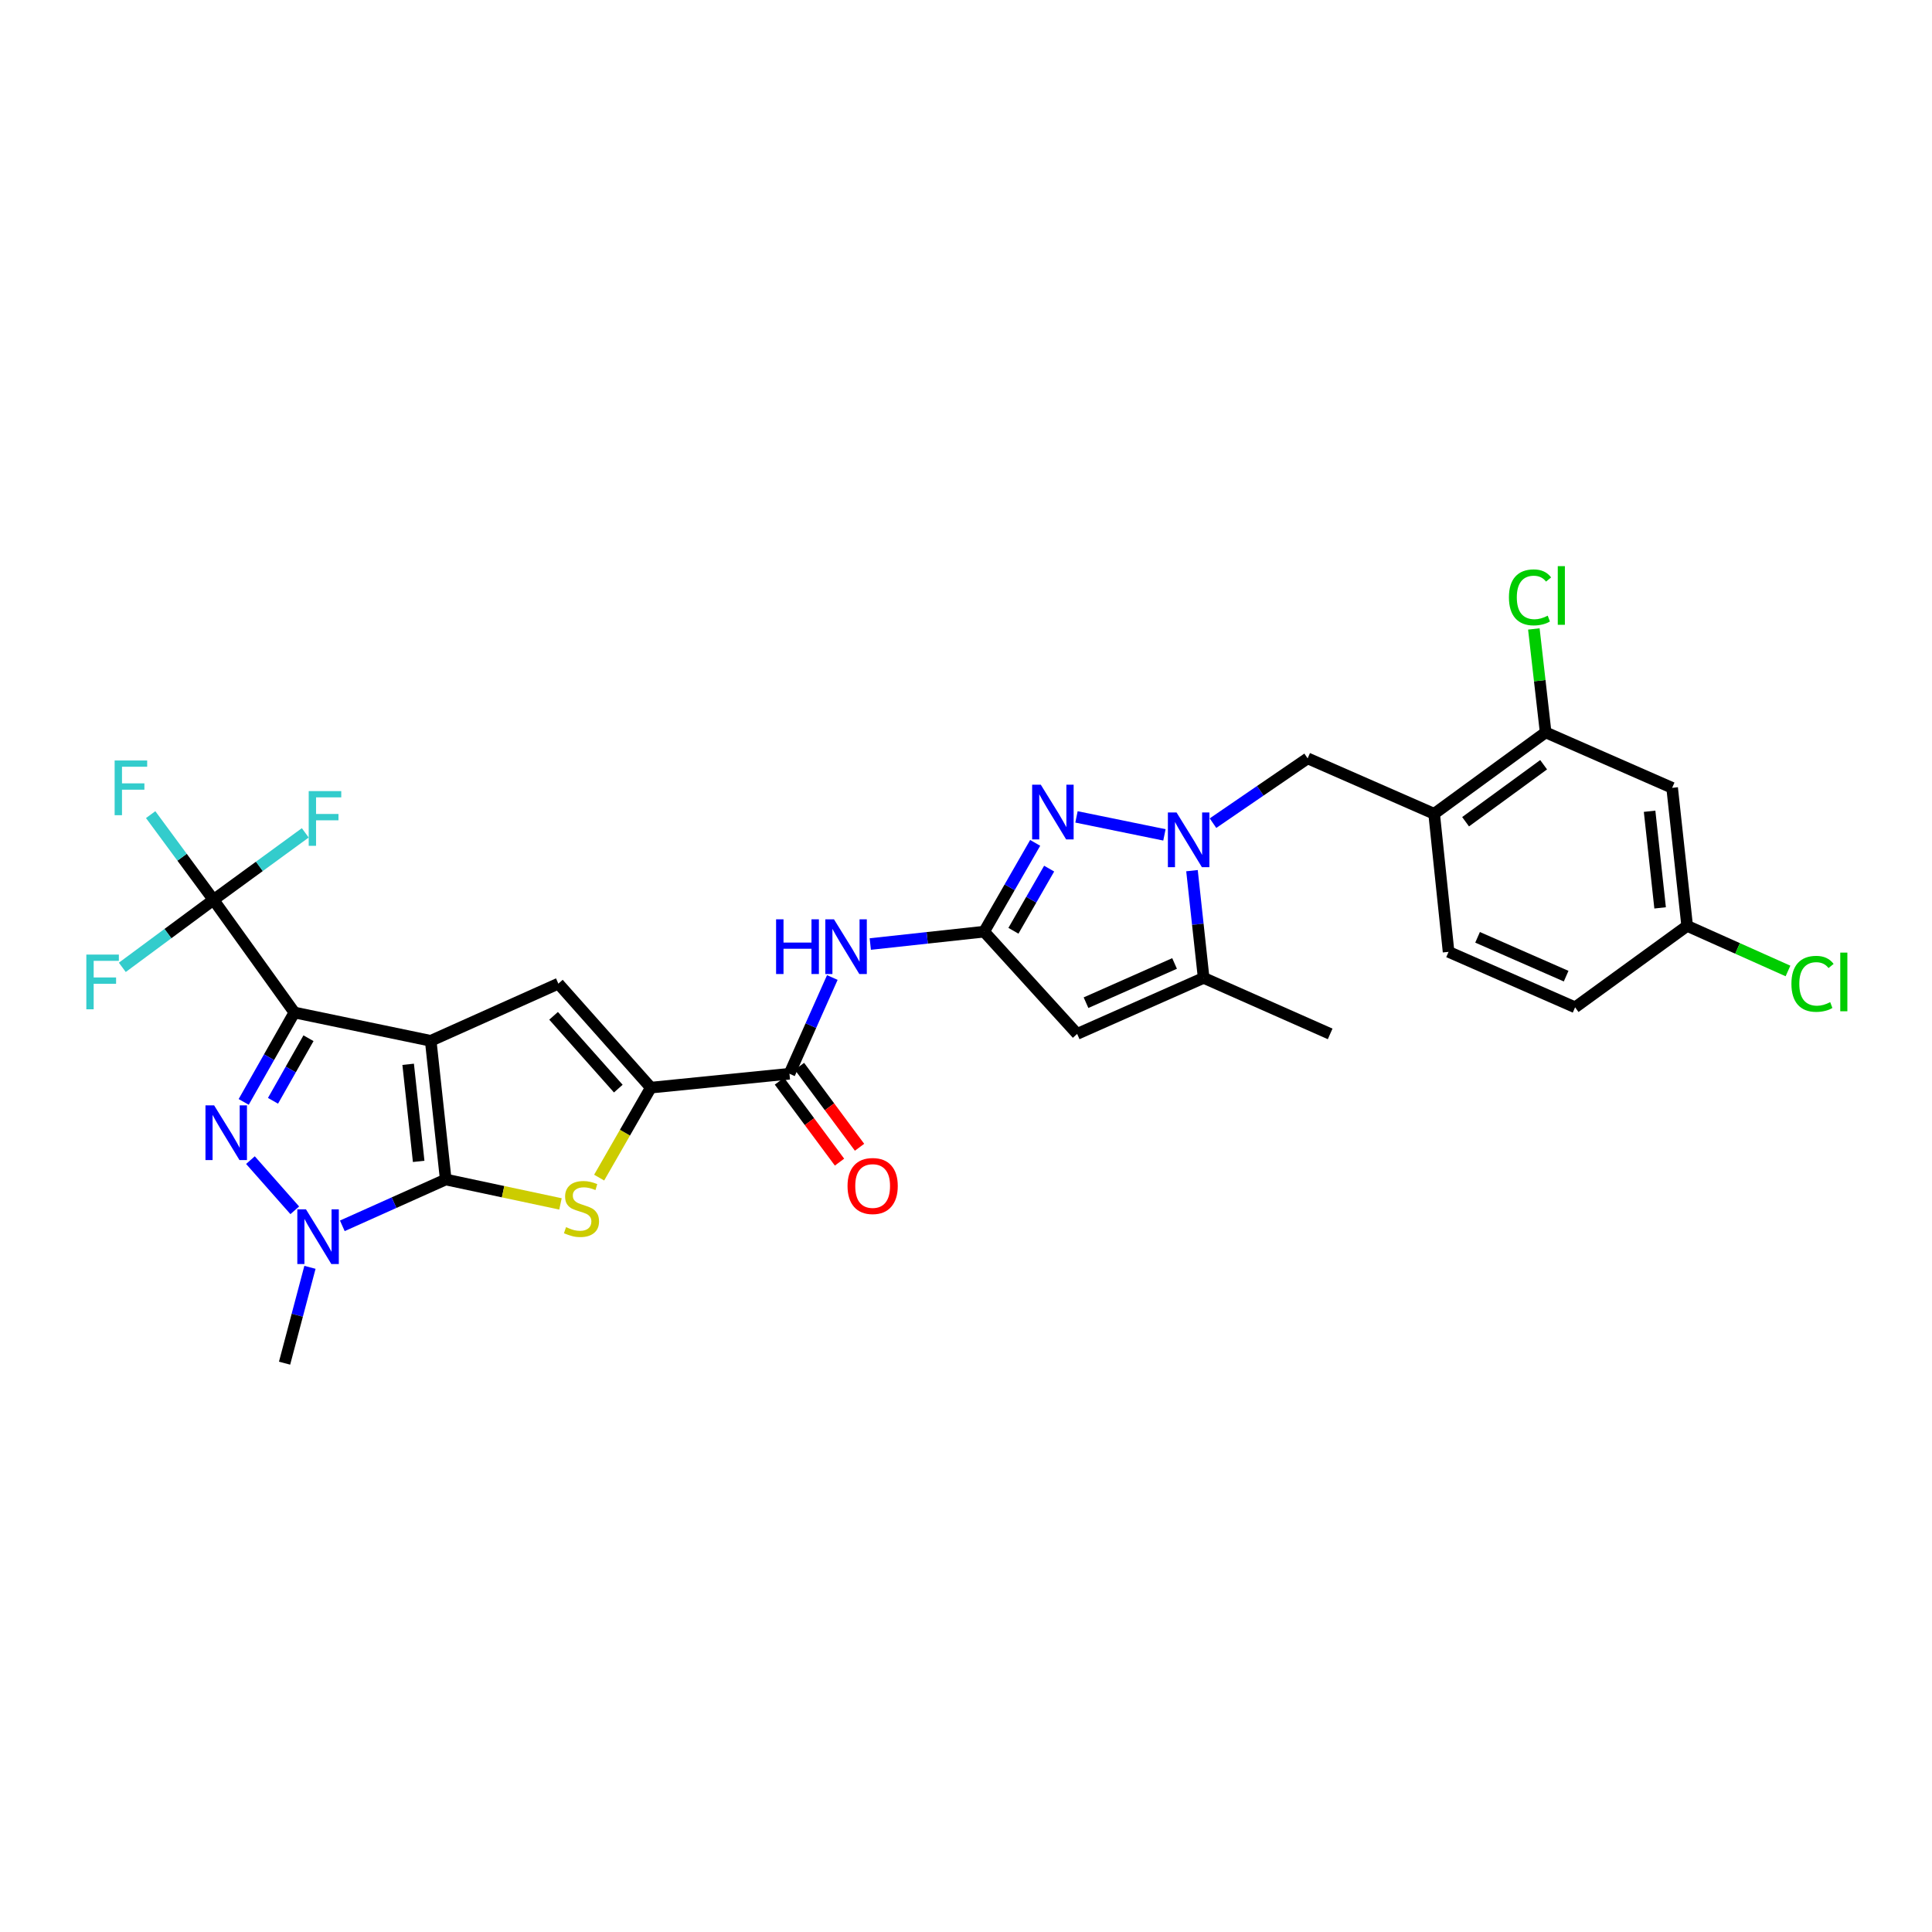 <?xml version='1.0' encoding='iso-8859-1'?>
<svg version='1.1' baseProfile='full'
              xmlns='http://www.w3.org/2000/svg'
                      xmlns:rdkit='http://www.rdkit.org/xml'
                      xmlns:xlink='http://www.w3.org/1999/xlink'
                  xml:space='preserve'
width='1000px' height='1000px' viewBox='0 0 1000 1000'>
<!-- END OF HEADER -->
<rect style='opacity:1.0;fill:#FFFFFF;stroke:none' width='1000' height='1000' x='0' y='0'> </rect>
<path class='bond-0' d='M 222.936,538.727 L 152.379,524.07' style='fill:none;fill-rule:evenodd;stroke:#000000;stroke-width:6px;stroke-linecap:butt;stroke-linejoin:miter;stroke-opacity:1' />
<path class='bond-1' d='M 222.936,538.727 L 230.706,610.503' style='fill:none;fill-rule:evenodd;stroke:#000000;stroke-width:6px;stroke-linecap:butt;stroke-linejoin:miter;stroke-opacity:1' />
<path class='bond-1' d='M 211.263,550.883 L 216.702,601.127' style='fill:none;fill-rule:evenodd;stroke:#000000;stroke-width:6px;stroke-linecap:butt;stroke-linejoin:miter;stroke-opacity:1' />
<path class='bond-6' d='M 222.936,538.727 L 289.009,509.134' style='fill:none;fill-rule:evenodd;stroke:#000000;stroke-width:6px;stroke-linecap:butt;stroke-linejoin:miter;stroke-opacity:1' />
<path class='bond-2' d='M 152.379,524.07 L 139.257,547.206' style='fill:none;fill-rule:evenodd;stroke:#000000;stroke-width:6px;stroke-linecap:butt;stroke-linejoin:miter;stroke-opacity:1' />
<path class='bond-2' d='M 139.257,547.206 L 126.135,570.343' style='fill:none;fill-rule:evenodd;stroke:#0000FF;stroke-width:6px;stroke-linecap:butt;stroke-linejoin:miter;stroke-opacity:1' />
<path class='bond-2' d='M 159.675,537.382 L 150.489,553.577' style='fill:none;fill-rule:evenodd;stroke:#000000;stroke-width:6px;stroke-linecap:butt;stroke-linejoin:miter;stroke-opacity:1' />
<path class='bond-2' d='M 150.489,553.577 L 141.304,569.772' style='fill:none;fill-rule:evenodd;stroke:#0000FF;stroke-width:6px;stroke-linecap:butt;stroke-linejoin:miter;stroke-opacity:1' />
<path class='bond-10' d='M 152.379,524.07 L 110.504,465.766' style='fill:none;fill-rule:evenodd;stroke:#000000;stroke-width:6px;stroke-linecap:butt;stroke-linejoin:miter;stroke-opacity:1' />
<path class='bond-3' d='M 230.706,610.503 L 203.944,622.495' style='fill:none;fill-rule:evenodd;stroke:#000000;stroke-width:6px;stroke-linecap:butt;stroke-linejoin:miter;stroke-opacity:1' />
<path class='bond-3' d='M 203.944,622.495 L 177.182,634.487' style='fill:none;fill-rule:evenodd;stroke:#0000FF;stroke-width:6px;stroke-linecap:butt;stroke-linejoin:miter;stroke-opacity:1' />
<path class='bond-4' d='M 230.706,610.503 L 260.403,616.822' style='fill:none;fill-rule:evenodd;stroke:#000000;stroke-width:6px;stroke-linecap:butt;stroke-linejoin:miter;stroke-opacity:1' />
<path class='bond-4' d='M 260.403,616.822 L 290.1,623.14' style='fill:none;fill-rule:evenodd;stroke:#CCCC00;stroke-width:6px;stroke-linecap:butt;stroke-linejoin:miter;stroke-opacity:1' />
<path class='bond-31' d='M 129.625,600.481 L 152.57,626.456' style='fill:none;fill-rule:evenodd;stroke:#0000FF;stroke-width:6px;stroke-linecap:butt;stroke-linejoin:miter;stroke-opacity:1' />
<path class='bond-26' d='M 160.433,655.964 L 153.863,680.769' style='fill:none;fill-rule:evenodd;stroke:#0000FF;stroke-width:6px;stroke-linecap:butt;stroke-linejoin:miter;stroke-opacity:1' />
<path class='bond-26' d='M 153.863,680.769 L 147.292,705.574' style='fill:none;fill-rule:evenodd;stroke:#000000;stroke-width:6px;stroke-linecap:butt;stroke-linejoin:miter;stroke-opacity:1' />
<path class='bond-30' d='M 310.118,609.533 L 323.489,586.247' style='fill:none;fill-rule:evenodd;stroke:#CCCC00;stroke-width:6px;stroke-linecap:butt;stroke-linejoin:miter;stroke-opacity:1' />
<path class='bond-30' d='M 323.489,586.247 L 336.861,562.961' style='fill:none;fill-rule:evenodd;stroke:#000000;stroke-width:6px;stroke-linecap:butt;stroke-linejoin:miter;stroke-opacity:1' />
<path class='bond-5' d='M 602.704,432.132 L 557.187,422.823' style='fill:none;fill-rule:evenodd;stroke:#0000FF;stroke-width:6px;stroke-linecap:butt;stroke-linejoin:miter;stroke-opacity:1' />
<path class='bond-16' d='M 627.843,426.065 L 652.338,409.296' style='fill:none;fill-rule:evenodd;stroke:#0000FF;stroke-width:6px;stroke-linecap:butt;stroke-linejoin:miter;stroke-opacity:1' />
<path class='bond-16' d='M 652.338,409.296 L 676.833,392.526' style='fill:none;fill-rule:evenodd;stroke:#000000;stroke-width:6px;stroke-linecap:butt;stroke-linejoin:miter;stroke-opacity:1' />
<path class='bond-32' d='M 616.972,450.652 L 619.989,478.401' style='fill:none;fill-rule:evenodd;stroke:#0000FF;stroke-width:6px;stroke-linecap:butt;stroke-linejoin:miter;stroke-opacity:1' />
<path class='bond-32' d='M 619.989,478.401 L 623.006,506.149' style='fill:none;fill-rule:evenodd;stroke:#000000;stroke-width:6px;stroke-linecap:butt;stroke-linejoin:miter;stroke-opacity:1' />
<path class='bond-7' d='M 289.009,509.134 L 336.861,562.961' style='fill:none;fill-rule:evenodd;stroke:#000000;stroke-width:6px;stroke-linecap:butt;stroke-linejoin:miter;stroke-opacity:1' />
<path class='bond-7' d='M 286.536,525.787 L 320.032,563.466' style='fill:none;fill-rule:evenodd;stroke:#000000;stroke-width:6px;stroke-linecap:butt;stroke-linejoin:miter;stroke-opacity:1' />
<path class='bond-13' d='M 336.861,562.961 L 408.616,555.765' style='fill:none;fill-rule:evenodd;stroke:#000000;stroke-width:6px;stroke-linecap:butt;stroke-linejoin:miter;stroke-opacity:1' />
<path class='bond-8' d='M 509.39,482.224 L 479.925,485.427' style='fill:none;fill-rule:evenodd;stroke:#000000;stroke-width:6px;stroke-linecap:butt;stroke-linejoin:miter;stroke-opacity:1' />
<path class='bond-8' d='M 479.925,485.427 L 450.459,488.63' style='fill:none;fill-rule:evenodd;stroke:#0000FF;stroke-width:6px;stroke-linecap:butt;stroke-linejoin:miter;stroke-opacity:1' />
<path class='bond-9' d='M 509.39,482.224 L 522.599,459.247' style='fill:none;fill-rule:evenodd;stroke:#000000;stroke-width:6px;stroke-linecap:butt;stroke-linejoin:miter;stroke-opacity:1' />
<path class='bond-9' d='M 522.599,459.247 L 535.807,436.271' style='fill:none;fill-rule:evenodd;stroke:#0000FF;stroke-width:6px;stroke-linecap:butt;stroke-linejoin:miter;stroke-opacity:1' />
<path class='bond-9' d='M 524.548,481.767 L 533.794,465.683' style='fill:none;fill-rule:evenodd;stroke:#000000;stroke-width:6px;stroke-linecap:butt;stroke-linejoin:miter;stroke-opacity:1' />
<path class='bond-9' d='M 533.794,465.683 L 543.04,449.599' style='fill:none;fill-rule:evenodd;stroke:#0000FF;stroke-width:6px;stroke-linecap:butt;stroke-linejoin:miter;stroke-opacity:1' />
<path class='bond-11' d='M 509.39,482.224 L 557.528,535.147' style='fill:none;fill-rule:evenodd;stroke:#000000;stroke-width:6px;stroke-linecap:butt;stroke-linejoin:miter;stroke-opacity:1' />
<path class='bond-21' d='M 110.504,465.766 L 134.255,448.425' style='fill:none;fill-rule:evenodd;stroke:#000000;stroke-width:6px;stroke-linecap:butt;stroke-linejoin:miter;stroke-opacity:1' />
<path class='bond-21' d='M 134.255,448.425 L 158.006,431.085' style='fill:none;fill-rule:evenodd;stroke:#33CCCC;stroke-width:6px;stroke-linecap:butt;stroke-linejoin:miter;stroke-opacity:1' />
<path class='bond-22' d='M 110.504,465.766 L 94.243,443.708' style='fill:none;fill-rule:evenodd;stroke:#000000;stroke-width:6px;stroke-linecap:butt;stroke-linejoin:miter;stroke-opacity:1' />
<path class='bond-22' d='M 94.243,443.708 L 77.981,421.65' style='fill:none;fill-rule:evenodd;stroke:#33CCCC;stroke-width:6px;stroke-linecap:butt;stroke-linejoin:miter;stroke-opacity:1' />
<path class='bond-23' d='M 110.504,465.766 L 86.906,483.232' style='fill:none;fill-rule:evenodd;stroke:#000000;stroke-width:6px;stroke-linecap:butt;stroke-linejoin:miter;stroke-opacity:1' />
<path class='bond-23' d='M 86.906,483.232 L 63.309,500.698' style='fill:none;fill-rule:evenodd;stroke:#33CCCC;stroke-width:6px;stroke-linecap:butt;stroke-linejoin:miter;stroke-opacity:1' />
<path class='bond-12' d='M 557.528,535.147 L 623.006,506.149' style='fill:none;fill-rule:evenodd;stroke:#000000;stroke-width:6px;stroke-linecap:butt;stroke-linejoin:miter;stroke-opacity:1' />
<path class='bond-12' d='M 562.121,518.99 L 607.955,498.692' style='fill:none;fill-rule:evenodd;stroke:#000000;stroke-width:6px;stroke-linecap:butt;stroke-linejoin:miter;stroke-opacity:1' />
<path class='bond-29' d='M 623.006,506.149 L 688.491,535.147' style='fill:none;fill-rule:evenodd;stroke:#000000;stroke-width:6px;stroke-linecap:butt;stroke-linejoin:miter;stroke-opacity:1' />
<path class='bond-14' d='M 408.616,555.765 L 419.713,530.859' style='fill:none;fill-rule:evenodd;stroke:#000000;stroke-width:6px;stroke-linecap:butt;stroke-linejoin:miter;stroke-opacity:1' />
<path class='bond-14' d='M 419.713,530.859 L 430.811,505.953' style='fill:none;fill-rule:evenodd;stroke:#0000FF;stroke-width:6px;stroke-linecap:butt;stroke-linejoin:miter;stroke-opacity:1' />
<path class='bond-19' d='M 403.431,559.613 L 418.98,580.565' style='fill:none;fill-rule:evenodd;stroke:#000000;stroke-width:6px;stroke-linecap:butt;stroke-linejoin:miter;stroke-opacity:1' />
<path class='bond-19' d='M 418.98,580.565 L 434.529,601.518' style='fill:none;fill-rule:evenodd;stroke:#FF0000;stroke-width:6px;stroke-linecap:butt;stroke-linejoin:miter;stroke-opacity:1' />
<path class='bond-19' d='M 413.801,551.917 L 429.35,572.87' style='fill:none;fill-rule:evenodd;stroke:#000000;stroke-width:6px;stroke-linecap:butt;stroke-linejoin:miter;stroke-opacity:1' />
<path class='bond-19' d='M 429.35,572.87 L 444.899,593.822' style='fill:none;fill-rule:evenodd;stroke:#FF0000;stroke-width:6px;stroke-linecap:butt;stroke-linejoin:miter;stroke-opacity:1' />
<path class='bond-15' d='M 742.311,421.222 L 676.833,392.526' style='fill:none;fill-rule:evenodd;stroke:#000000;stroke-width:6px;stroke-linecap:butt;stroke-linejoin:miter;stroke-opacity:1' />
<path class='bond-17' d='M 742.311,421.222 L 800.02,379.075' style='fill:none;fill-rule:evenodd;stroke:#000000;stroke-width:6px;stroke-linecap:butt;stroke-linejoin:miter;stroke-opacity:1' />
<path class='bond-17' d='M 758.584,425.328 L 798.98,395.825' style='fill:none;fill-rule:evenodd;stroke:#000000;stroke-width:6px;stroke-linecap:butt;stroke-linejoin:miter;stroke-opacity:1' />
<path class='bond-20' d='M 742.311,421.222 L 749.779,492.676' style='fill:none;fill-rule:evenodd;stroke:#000000;stroke-width:6px;stroke-linecap:butt;stroke-linejoin:miter;stroke-opacity:1' />
<path class='bond-18' d='M 800.02,379.075 L 865.497,407.785' style='fill:none;fill-rule:evenodd;stroke:#000000;stroke-width:6px;stroke-linecap:butt;stroke-linejoin:miter;stroke-opacity:1' />
<path class='bond-25' d='M 800.02,379.075 L 796.968,352.307' style='fill:none;fill-rule:evenodd;stroke:#000000;stroke-width:6px;stroke-linecap:butt;stroke-linejoin:miter;stroke-opacity:1' />
<path class='bond-25' d='M 796.968,352.307 L 793.916,325.539' style='fill:none;fill-rule:evenodd;stroke:#00CC00;stroke-width:6px;stroke-linecap:butt;stroke-linejoin:miter;stroke-opacity:1' />
<path class='bond-33' d='M 865.497,407.785 L 873.274,479.239' style='fill:none;fill-rule:evenodd;stroke:#000000;stroke-width:6px;stroke-linecap:butt;stroke-linejoin:miter;stroke-opacity:1' />
<path class='bond-33' d='M 853.826,419.901 L 859.27,469.918' style='fill:none;fill-rule:evenodd;stroke:#000000;stroke-width:6px;stroke-linecap:butt;stroke-linejoin:miter;stroke-opacity:1' />
<path class='bond-27' d='M 749.779,492.676 L 815.272,521.387' style='fill:none;fill-rule:evenodd;stroke:#000000;stroke-width:6px;stroke-linecap:butt;stroke-linejoin:miter;stroke-opacity:1' />
<path class='bond-27' d='M 764.788,485.156 L 810.633,505.254' style='fill:none;fill-rule:evenodd;stroke:#000000;stroke-width:6px;stroke-linecap:butt;stroke-linejoin:miter;stroke-opacity:1' />
<path class='bond-24' d='M 873.274,479.239 L 815.272,521.387' style='fill:none;fill-rule:evenodd;stroke:#000000;stroke-width:6px;stroke-linecap:butt;stroke-linejoin:miter;stroke-opacity:1' />
<path class='bond-28' d='M 873.274,479.239 L 899.367,490.907' style='fill:none;fill-rule:evenodd;stroke:#000000;stroke-width:6px;stroke-linecap:butt;stroke-linejoin:miter;stroke-opacity:1' />
<path class='bond-28' d='M 899.367,490.907 L 925.46,502.574' style='fill:none;fill-rule:evenodd;stroke:#00CC00;stroke-width:6px;stroke-linecap:butt;stroke-linejoin:miter;stroke-opacity:1' />
<path  class='atom-3' d='M 110.83 572.131
L 120.11 587.131
Q 121.03 588.611, 122.51 591.291
Q 123.99 593.971, 124.07 594.131
L 124.07 572.131
L 127.83 572.131
L 127.83 600.451
L 123.95 600.451
L 113.99 584.051
Q 112.83 582.131, 111.59 579.931
Q 110.39 577.731, 110.03 577.051
L 110.03 600.451
L 106.35 600.451
L 106.35 572.131
L 110.83 572.131
' fill='#0000FF'/>
<path  class='atom-4' d='M 158.372 625.951
L 167.652 640.951
Q 168.572 642.431, 170.052 645.111
Q 171.532 647.791, 171.612 647.951
L 171.612 625.951
L 175.372 625.951
L 175.372 654.271
L 171.492 654.271
L 161.532 637.871
Q 160.372 635.951, 159.132 633.751
Q 157.932 631.551, 157.572 630.871
L 157.572 654.271
L 153.892 654.271
L 153.892 625.951
L 158.372 625.951
' fill='#0000FF'/>
<path  class='atom-5' d='M 292.976 635.174
Q 293.296 635.294, 294.616 635.854
Q 295.936 636.414, 297.376 636.774
Q 298.856 637.094, 300.296 637.094
Q 302.976 637.094, 304.536 635.814
Q 306.096 634.494, 306.096 632.214
Q 306.096 630.654, 305.296 629.694
Q 304.536 628.734, 303.336 628.214
Q 302.136 627.694, 300.136 627.094
Q 297.616 626.334, 296.096 625.614
Q 294.616 624.894, 293.536 623.374
Q 292.496 621.854, 292.496 619.294
Q 292.496 615.734, 294.896 613.534
Q 297.336 611.334, 302.136 611.334
Q 305.416 611.334, 309.136 612.894
L 308.216 615.974
Q 304.816 614.574, 302.256 614.574
Q 299.496 614.574, 297.976 615.734
Q 296.456 616.854, 296.496 618.814
Q 296.496 620.334, 297.256 621.254
Q 298.056 622.174, 299.176 622.694
Q 300.336 623.214, 302.256 623.814
Q 304.816 624.614, 306.336 625.414
Q 307.856 626.214, 308.936 627.854
Q 310.056 629.454, 310.056 632.214
Q 310.056 636.134, 307.416 638.254
Q 304.816 640.334, 300.456 640.334
Q 297.936 640.334, 296.016 639.774
Q 294.136 639.254, 291.896 638.334
L 292.976 635.174
' fill='#CCCC00'/>
<path  class='atom-6' d='M 608.977 420.535
L 618.257 435.535
Q 619.177 437.015, 620.657 439.695
Q 622.137 442.375, 622.217 442.535
L 622.217 420.535
L 625.977 420.535
L 625.977 448.855
L 622.097 448.855
L 612.137 432.455
Q 610.977 430.535, 609.737 428.335
Q 608.537 426.135, 608.177 425.455
L 608.177 448.855
L 604.497 448.855
L 604.497 420.535
L 608.977 420.535
' fill='#0000FF'/>
<path  class='atom-10' d='M 538.714 406.166
L 547.994 421.166
Q 548.914 422.646, 550.394 425.326
Q 551.874 428.006, 551.954 428.166
L 551.954 406.166
L 555.714 406.166
L 555.714 434.486
L 551.834 434.486
L 541.874 418.086
Q 540.714 416.166, 539.474 413.966
Q 538.274 411.766, 537.914 411.086
L 537.914 434.486
L 534.234 434.486
L 534.234 406.166
L 538.714 406.166
' fill='#0000FF'/>
<path  class='atom-15' d='M 401.702 475.833
L 405.542 475.833
L 405.542 487.873
L 420.022 487.873
L 420.022 475.833
L 423.862 475.833
L 423.862 504.153
L 420.022 504.153
L 420.022 491.073
L 405.542 491.073
L 405.542 504.153
L 401.702 504.153
L 401.702 475.833
' fill='#0000FF'/>
<path  class='atom-15' d='M 431.662 475.833
L 440.942 490.833
Q 441.862 492.313, 443.342 494.993
Q 444.822 497.673, 444.902 497.833
L 444.902 475.833
L 448.662 475.833
L 448.662 504.153
L 444.782 504.153
L 434.822 487.753
Q 433.662 485.833, 432.422 483.633
Q 431.222 481.433, 430.862 480.753
L 430.862 504.153
L 427.182 504.153
L 427.182 475.833
L 431.662 475.833
' fill='#0000FF'/>
<path  class='atom-20' d='M 438.682 613.876
Q 438.682 607.076, 442.042 603.276
Q 445.402 599.476, 451.682 599.476
Q 457.962 599.476, 461.322 603.276
Q 464.682 607.076, 464.682 613.876
Q 464.682 620.756, 461.282 624.676
Q 457.882 628.556, 451.682 628.556
Q 445.442 628.556, 442.042 624.676
Q 438.682 620.796, 438.682 613.876
M 451.682 625.356
Q 456.002 625.356, 458.322 622.476
Q 460.682 619.556, 460.682 613.876
Q 460.682 608.316, 458.322 605.516
Q 456.002 602.676, 451.682 602.676
Q 447.362 602.676, 445.002 605.476
Q 442.682 608.276, 442.682 613.876
Q 442.682 619.596, 445.002 622.476
Q 447.362 625.356, 451.682 625.356
' fill='#FF0000'/>
<path  class='atom-22' d='M 159.792 409.473
L 176.632 409.473
L 176.632 412.713
L 163.592 412.713
L 163.592 421.313
L 175.192 421.313
L 175.192 424.593
L 163.592 424.593
L 163.592 437.793
L 159.792 437.793
L 159.792 409.473
' fill='#33CCCC'/>
<path  class='atom-23' d='M 59.34 393.625
L 76.18 393.625
L 76.18 396.865
L 63.141 396.865
L 63.141 405.465
L 74.74 405.465
L 74.74 408.745
L 63.141 408.745
L 63.141 421.945
L 59.34 421.945
L 59.34 393.625
' fill='#33CCCC'/>
<path  class='atom-24' d='M 44.684 494.091
L 61.524 494.091
L 61.524 497.331
L 48.484 497.331
L 48.484 505.931
L 60.084 505.931
L 60.084 509.211
L 48.484 509.211
L 48.484 522.411
L 44.684 522.411
L 44.684 494.091
' fill='#33CCCC'/>
<path  class='atom-26' d='M 781.022 309.196
Q 781.022 302.156, 784.302 298.476
Q 787.622 294.756, 793.902 294.756
Q 799.742 294.756, 802.862 298.876
L 800.222 301.036
Q 797.942 298.036, 793.902 298.036
Q 789.622 298.036, 787.342 300.916
Q 785.102 303.756, 785.102 309.196
Q 785.102 314.796, 787.422 317.676
Q 789.782 320.556, 794.342 320.556
Q 797.462 320.556, 801.102 318.676
L 802.222 321.676
Q 800.742 322.636, 798.502 323.196
Q 796.262 323.756, 793.782 323.756
Q 787.622 323.756, 784.302 319.996
Q 781.022 316.236, 781.022 309.196
' fill='#00CC00'/>
<path  class='atom-26' d='M 806.302 293.036
L 809.982 293.036
L 809.982 323.396
L 806.302 323.396
L 806.302 293.036
' fill='#00CC00'/>
<path  class='atom-29' d='M 927.237 509.231
Q 927.237 502.191, 930.517 498.511
Q 933.837 494.791, 940.117 494.791
Q 945.957 494.791, 949.077 498.911
L 946.437 501.071
Q 944.157 498.071, 940.117 498.071
Q 935.837 498.071, 933.557 500.951
Q 931.317 503.791, 931.317 509.231
Q 931.317 514.831, 933.637 517.711
Q 935.997 520.591, 940.557 520.591
Q 943.677 520.591, 947.317 518.711
L 948.437 521.711
Q 946.957 522.671, 944.717 523.231
Q 942.477 523.791, 939.997 523.791
Q 933.837 523.791, 930.517 520.031
Q 927.237 516.271, 927.237 509.231
' fill='#00CC00'/>
<path  class='atom-29' d='M 952.517 493.071
L 956.197 493.071
L 956.197 523.431
L 952.517 523.431
L 952.517 493.071
' fill='#00CC00'/>
</svg>
